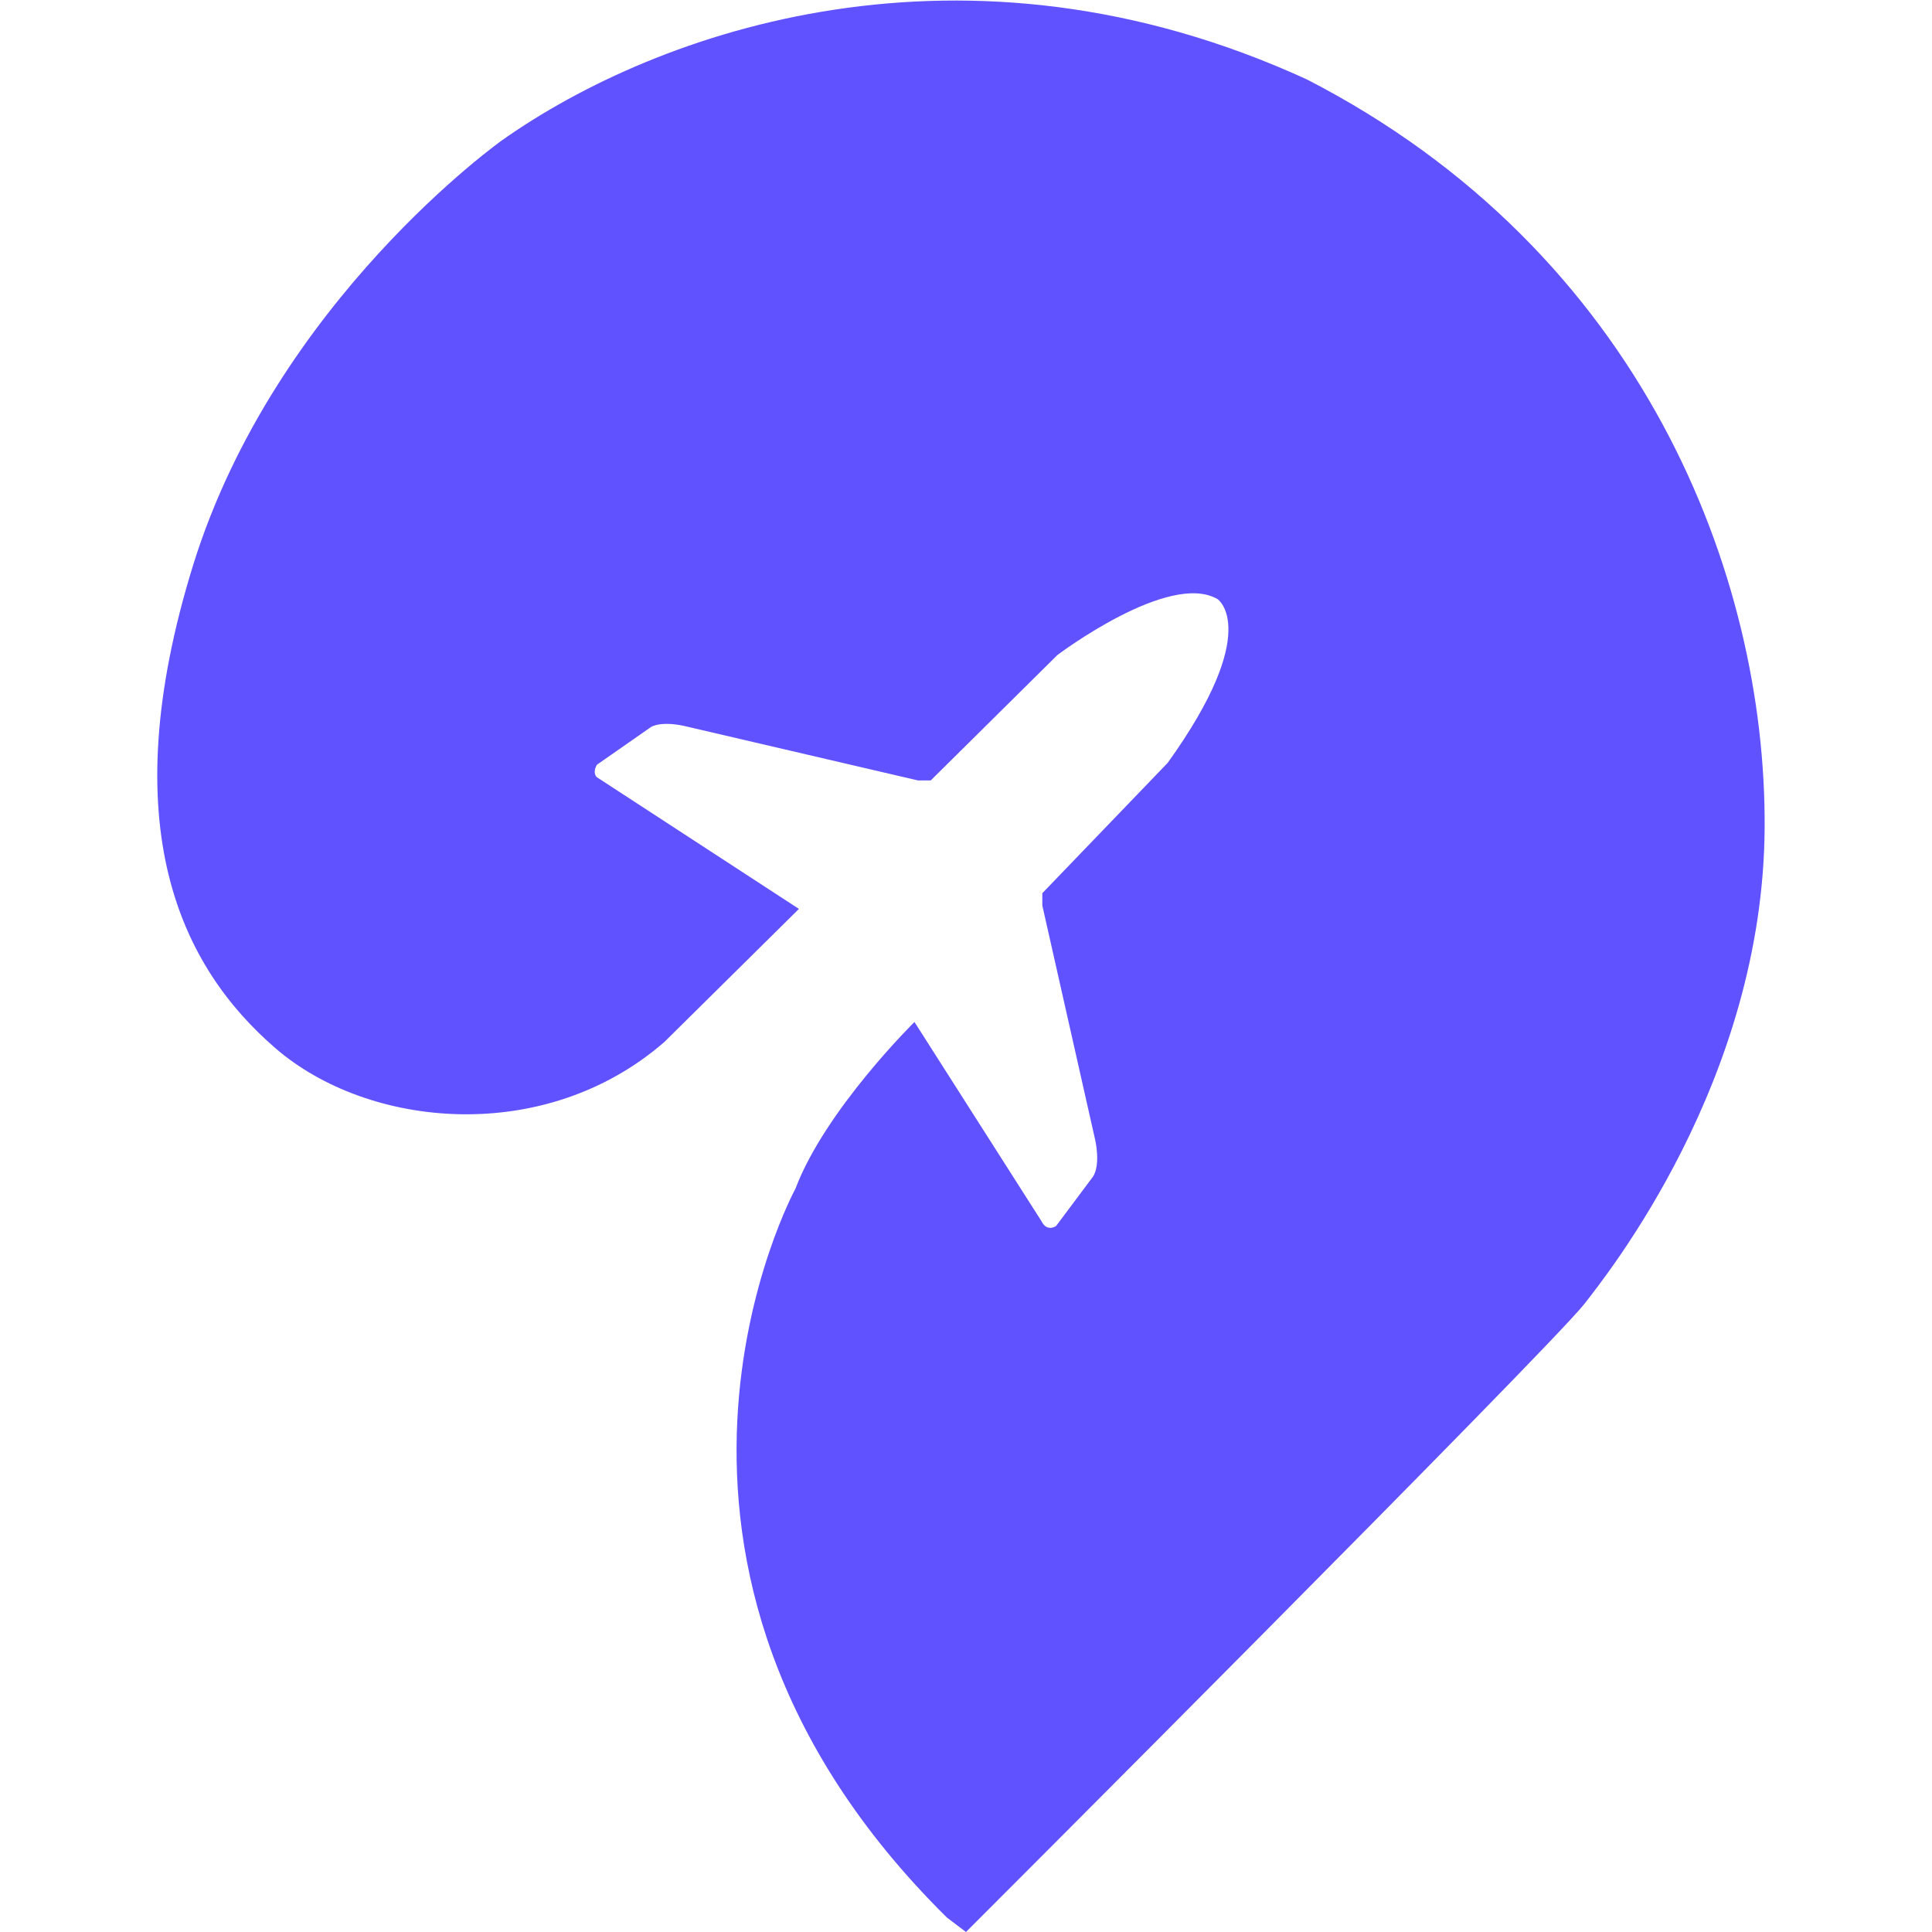<?xml version="1.0" encoding="UTF-8"?>
<svg id="katman_1" xmlns="http://www.w3.org/2000/svg" viewBox="0 0 400 400" width="64" height="64">
  <defs>
    <style>
      .cls-1 { fill:#6152ff; stroke-width:0px; }
    </style>
  </defs>
  <path class="cls-1" d="M200,400s120-120,128-130c4.64-6,37.05-46.27,37.35-98.63.31-52.36-25.32-119.21-94.76-154.92C199.59-16.1,136.19,6.3,104,29c0,0-46.91,33.2-63.97,87.85C23.06,171.51,37.71,200.3,57,217c19.29,16.7,55.83,20.23,80.55-1.27l27.86-27.55-41.84-27.27s-.98-.79,0-2.57l11.23-7.83s2.12-1.44,7.75,0l47.5,11.07h2.65l26.22-25.96s23.14-17.49,33.19-11.56c0,0,9.37,6.42-10.36,33.89l-25.95,26.98v2.54s10.95,48.55,10.95,48.55c0,0,1.16,4.96-.42,7.54l-7.67,10.26s-1.88,1.38-3.06-1.03l-26.27-41.2s-18.48,18.2-24.63,34.49c0,0-42.59,77.85,31.35,150.93"/>
</svg>
